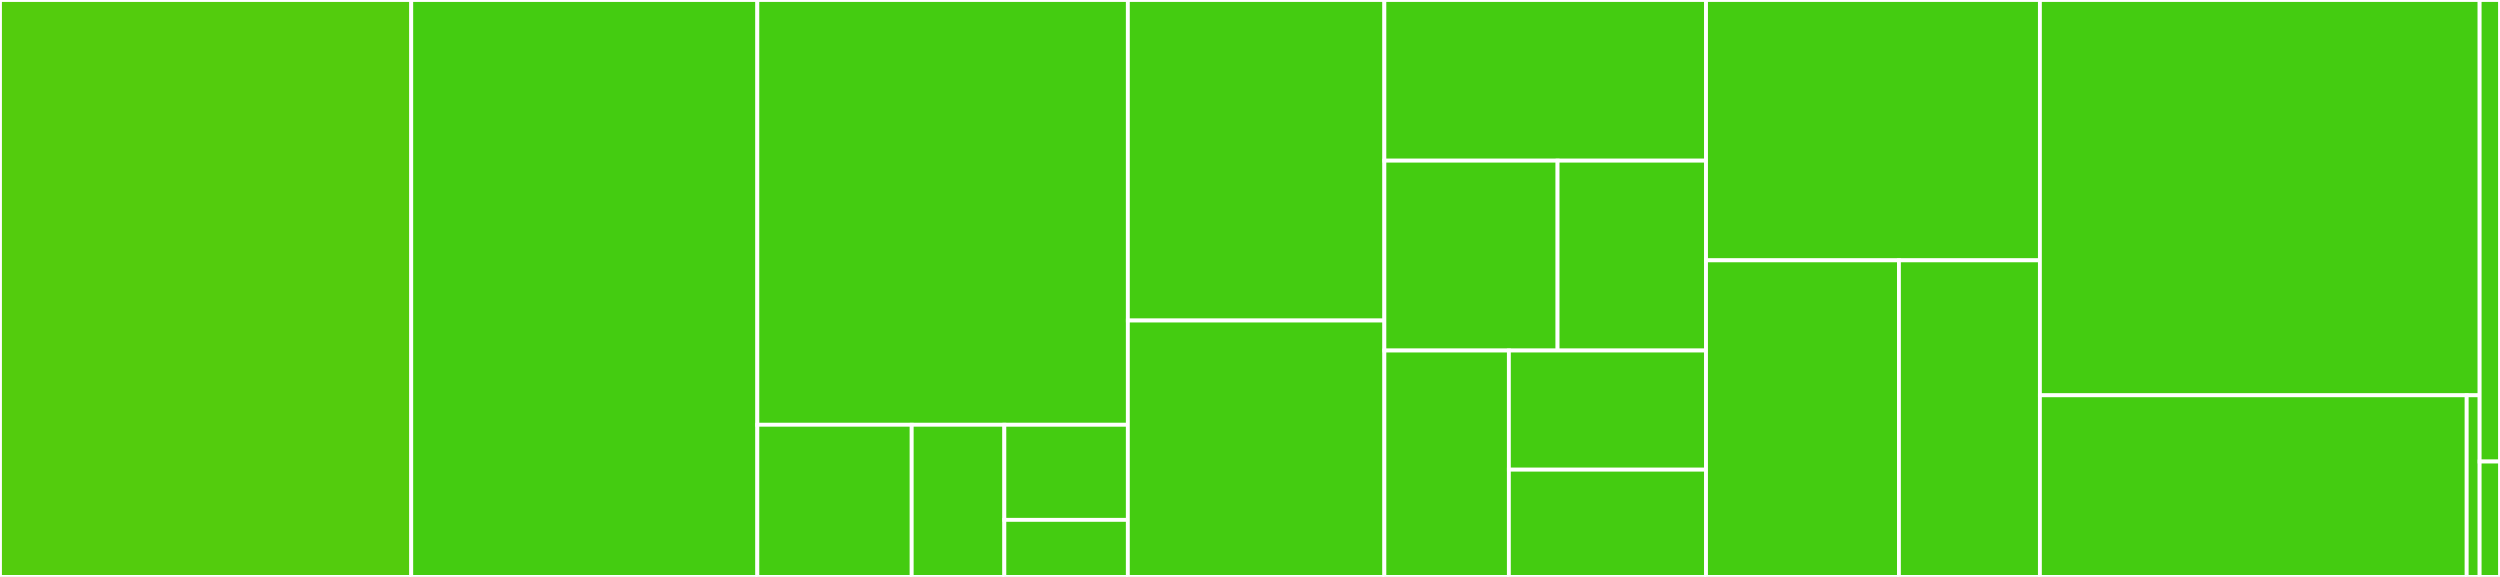 <svg baseProfile="full" width="650" height="150" viewBox="0 0 650 150" version="1.1"
xmlns="http://www.w3.org/2000/svg" xmlns:ev="http://www.w3.org/2001/xml-events"
xmlns:xlink="http://www.w3.org/1999/xlink">

<rect x="0" y="0" width="650" height="150" fill="#333333" stroke="none"/>

<style>rect.s{mask:url(#mask);}</style>
<defs>
  <pattern id="white" width="4" height="4" patternUnits="userSpaceOnUse" patternTransform="rotate(45)">
    <rect width="2" height="2" transform="translate(0,0)" fill="white"></rect>
  </pattern>
  <mask id="mask">
    <rect x="0" y="0" width="100%" height="100%" fill="url(#white)"></rect>
  </mask>
</defs>

<rect x="0" y="0" width="106.922" height="150.0" fill="#53cc0d" stroke="white" stroke-width="1" class=" tooltipped" data-content="src/OptionList/useKeyboard.ts"><title>src/OptionList/useKeyboard.ts</title></rect>
<rect x="106.922" y="0" width="89.984" height="150.0" fill="#4c1" stroke="white" stroke-width="1" class=" tooltipped" data-content="src/OptionList/List.tsx"><title>src/OptionList/List.tsx</title></rect>
<rect x="196.906" y="0" width="96.336" height="110.44" fill="#4c1" stroke="white" stroke-width="1" class=" tooltipped" data-content="src/OptionList/Column.tsx"><title>src/OptionList/Column.tsx</title></rect>
<rect x="196.906" y="110.44" width="40.14" height="39.56" fill="#4c1" stroke="white" stroke-width="1" class=" tooltipped" data-content="src/OptionList/useActive.ts"><title>src/OptionList/useActive.ts</title></rect>
<rect x="237.045" y="110.44" width="24.084" height="39.56" fill="#4c1" stroke="white" stroke-width="1" class=" tooltipped" data-content="src/OptionList/Checkbox.tsx"><title>src/OptionList/Checkbox.tsx</title></rect>
<rect x="261.129" y="110.44" width="32.112" height="24.725" fill="#4c1" stroke="white" stroke-width="1" class=" tooltipped" data-content="src/OptionList/CacheContent.tsx"><title>src/OptionList/CacheContent.tsx</title></rect>
<rect x="261.129" y="135.165" width="32.112" height="14.835" fill="#4c1" stroke="white" stroke-width="1" class=" tooltipped" data-content="src/OptionList/index.tsx"><title>src/OptionList/index.tsx</title></rect>
<rect x="293.241" y="0" width="66.694" height="83.333" fill="#4c1" stroke="white" stroke-width="1" class=" tooltipped" data-content="src/hooks/useSearchOptions.ts"><title>src/hooks/useSearchOptions.ts</title></rect>
<rect x="293.241" y="83.333" width="66.694" height="66.667" fill="#4c1" stroke="white" stroke-width="1" class=" tooltipped" data-content="src/hooks/useSelect.ts"><title>src/hooks/useSelect.ts</title></rect>
<rect x="359.935" y="0" width="83.632" height="41.772" fill="#4c1" stroke="white" stroke-width="1" class=" tooltipped" data-content="src/hooks/useDisplayValues.ts"><title>src/hooks/useDisplayValues.ts</title></rect>
<rect x="359.935" y="41.772" width="45.033" height="49.367" fill="#4c1" stroke="white" stroke-width="1" class=" tooltipped" data-content="src/hooks/useEntities.ts"><title>src/hooks/useEntities.ts</title></rect>
<rect x="404.967" y="41.772" width="38.599" height="49.367" fill="#4c1" stroke="white" stroke-width="1" class=" tooltipped" data-content="src/hooks/useMissingValues.ts"><title>src/hooks/useMissingValues.ts</title></rect>
<rect x="359.935" y="91.139" width="32.374" height="58.861" fill="#4c1" stroke="white" stroke-width="1" class=" tooltipped" data-content="src/hooks/useSearchConfig.ts"><title>src/hooks/useSearchConfig.ts</title></rect>
<rect x="392.309" y="91.139" width="51.258" height="30.979" fill="#4c1" stroke="white" stroke-width="1" class=" tooltipped" data-content="src/hooks/useOptions.ts"><title>src/hooks/useOptions.ts</title></rect>
<rect x="392.309" y="122.119" width="51.258" height="27.881" fill="#4c1" stroke="white" stroke-width="1" class=" tooltipped" data-content="src/hooks/useValues.ts"><title>src/hooks/useValues.ts</title></rect>
<rect x="443.567" y="0" width="86.808" height="67.683" fill="#4c1" stroke="white" stroke-width="1" class=" tooltipped" data-content="src/utils/commonUtil.ts"><title>src/utils/commonUtil.ts</title></rect>
<rect x="443.567" y="67.683" width="50.156" height="82.317" fill="#4c1" stroke="white" stroke-width="1" class=" tooltipped" data-content="src/utils/treeUtil.ts"><title>src/utils/treeUtil.ts</title></rect>
<rect x="493.722" y="67.683" width="36.652" height="82.317" fill="#4c1" stroke="white" stroke-width="1" class=" tooltipped" data-content="src/utils/warningPropsUtil.ts"><title>src/utils/warningPropsUtil.ts</title></rect>
<rect x="530.375" y="0" width="114.332" height="102.778" fill="#4c1" stroke="white" stroke-width="1" class=" tooltipped" data-content="src/Cascader.tsx"><title>src/Cascader.tsx</title></rect>
<rect x="530.375" y="102.778" width="110.97" height="47.222" fill="#4c1" stroke="white" stroke-width="1" class=" tooltipped" data-content="src/Panel.tsx"><title>src/Panel.tsx</title></rect>
<rect x="641.344" y="102.778" width="3.363" height="47.222" fill="#4c1" stroke="white" stroke-width="1" class=" tooltipped" data-content="src/context.ts"><title>src/context.ts</title></rect>
<rect x="644.707" y="0" width="5.293" height="120" fill="#4c1" stroke="white" stroke-width="1" class=" tooltipped" data-content="tests/demoOptions.ts"><title>tests/demoOptions.ts</title></rect>
<rect x="644.707" y="120" width="5.293" height="30" fill="#4c1" stroke="white" stroke-width="1" class=" tooltipped" data-content="tests/enzyme.ts"><title>tests/enzyme.ts</title></rect>
</svg>